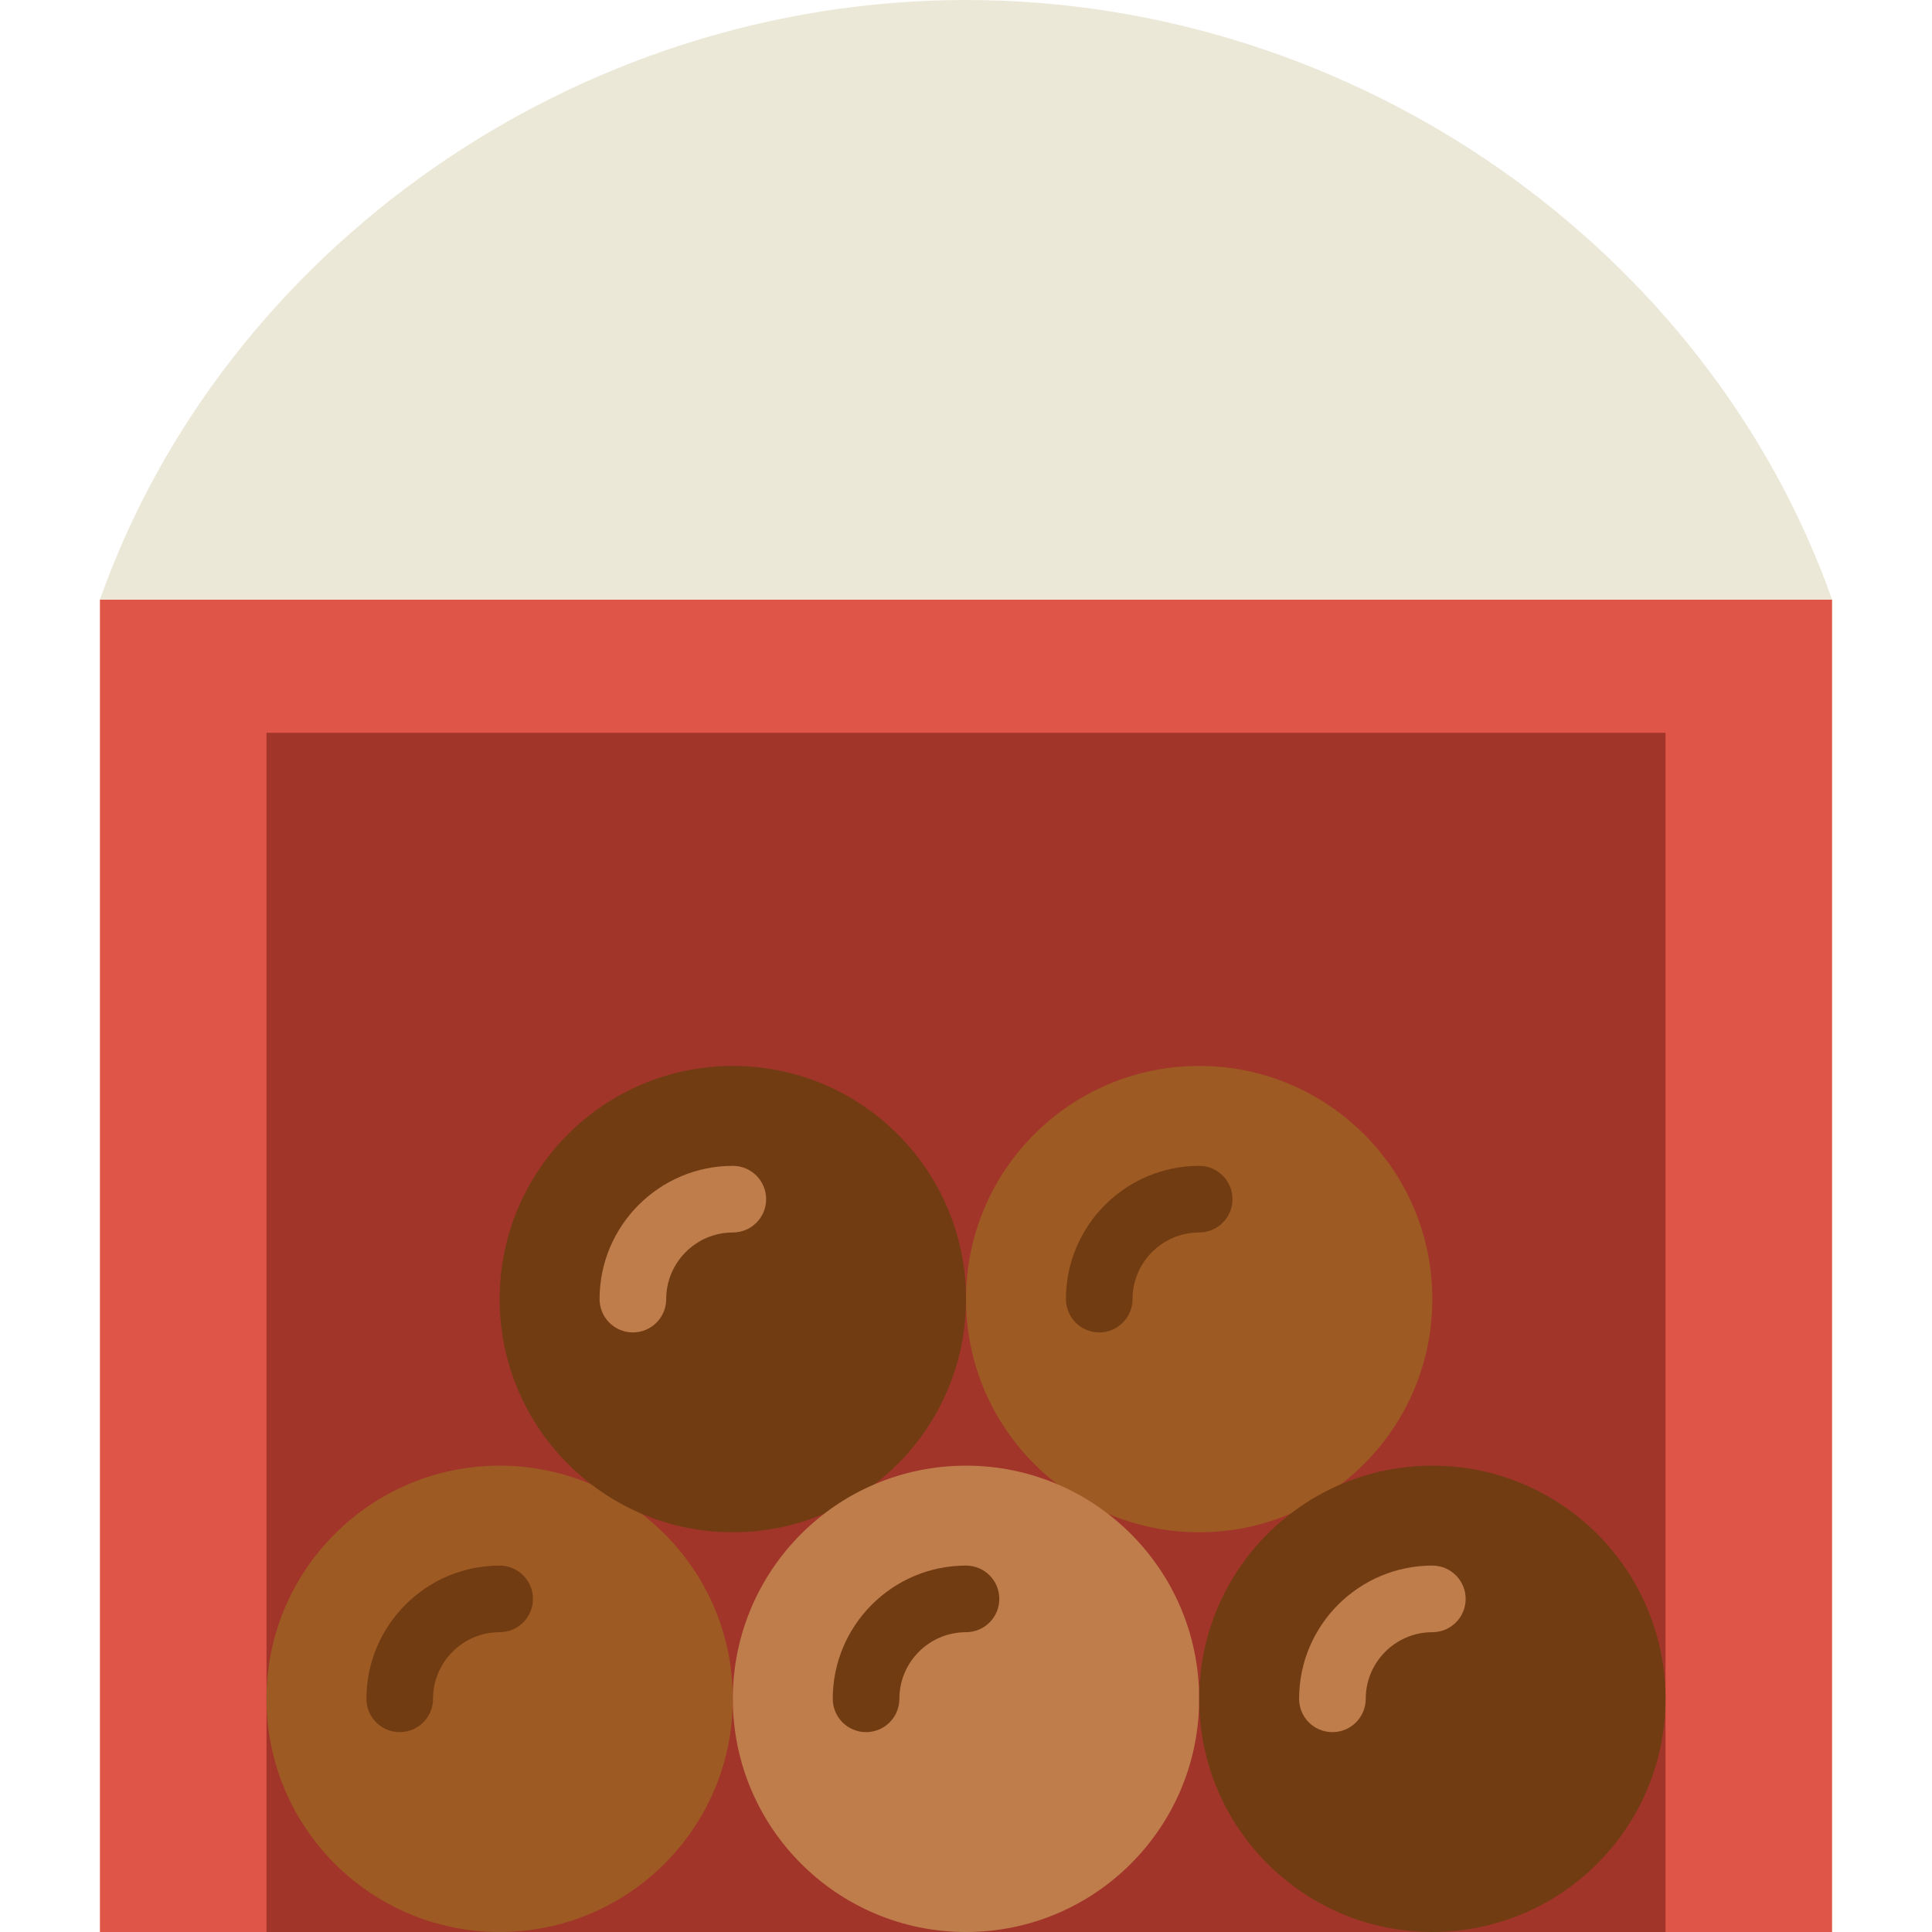 <?xml version="1.0" encoding="iso-8859-1"?>
<!-- Uploaded to: SVG Repo, www.svgrepo.com, Generator: SVG Repo Mixer Tools -->
<svg height="800px" width="800px" version="1.1" id="Layer_1" xmlns="http://www.w3.org/2000/svg" xmlns:xlink="http://www.w3.org/1999/xlink" 
	 viewBox="0 0 512 512" xml:space="preserve">
<g>
	<polygon style="fill:#DF5548;" points="26.483,512 485.517,512 485.517,158.897 26.483,158.897 	"/>
	<path style="fill:#ECE8D8;" d="M485.517,158.897C452.793,66.33,359.768,0,256,0S59.207,66.33,26.483,158.897H485.517z"/>
	<polygon style="fill:#A1352A;" points="70.621,512 441.379,512 441.379,194.207 70.621,194.207 	"/>
	<path style="fill:#9E5A23;" d="M194.207,450.207c0,34.127-27.666,61.793-61.793,61.793s-61.793-27.666-61.793-61.793
		s27.666-61.793,61.793-61.793S194.207,416.079,194.207,450.207"/>
	<g>
		<path style="fill:#723C13;" d="M105.931,459.034c-4.873,0-8.828-3.946-8.828-8.828c0-19.474,15.837-35.31,35.31-35.31
			c4.873,0,8.828,3.946,8.828,8.828c0,4.882-3.955,8.828-8.828,8.828c-9.737,0-17.655,7.918-17.655,17.655
			C114.759,455.089,110.804,459.034,105.931,459.034"/>
		<path style="fill:#723C13;" d="M256,344.276c0,34.127-27.666,61.793-61.793,61.793s-61.793-27.666-61.793-61.793
			s27.666-61.793,61.793-61.793S256,310.148,256,344.276"/>
	</g>
	<path style="fill:#BF7D4C;" d="M167.724,353.103c-4.873,0-8.828-3.946-8.828-8.828c0-19.474,15.837-35.31,35.31-35.31
		c4.873,0,8.828,3.946,8.828,8.828c0,4.882-3.955,8.828-8.828,8.828c-9.737,0-17.655,7.918-17.655,17.655
		C176.552,349.158,172.597,353.103,167.724,353.103"/>
	<path style="fill:#9E5A23;" d="M379.586,344.276c0,34.127-27.666,61.793-61.793,61.793S256,378.403,256,344.276
		s27.666-61.793,61.793-61.793S379.586,310.148,379.586,344.276"/>
	<path style="fill:#723C13;" d="M291.31,353.103c-4.873,0-8.828-3.946-8.828-8.828c0-19.474,15.837-35.31,35.31-35.31
		c4.873,0,8.828,3.946,8.828,8.828c0,4.882-3.955,8.828-8.828,8.828c-9.737,0-17.655,7.918-17.655,17.655
		C300.138,349.158,296.183,353.103,291.31,353.103"/>
	<path style="fill:#BF7D4C;" d="M317.793,450.207C317.793,484.334,290.127,512,256,512s-61.793-27.666-61.793-61.793
		s27.666-61.793,61.793-61.793S317.793,416.079,317.793,450.207"/>
	<g>
		<path style="fill:#723C13;" d="M229.517,459.034c-4.873,0-8.828-3.946-8.828-8.828c0-19.474,15.837-35.31,35.31-35.31
			c4.873,0,8.828,3.946,8.828,8.828c0,4.882-3.955,8.828-8.828,8.828c-9.737,0-17.655,7.918-17.655,17.655
			C238.345,455.089,234.39,459.034,229.517,459.034"/>
		<path style="fill:#723C13;" d="M441.379,450.207c0,34.127-27.666,61.793-61.793,61.793s-61.793-27.666-61.793-61.793
			s27.666-61.793,61.793-61.793S441.379,416.079,441.379,450.207"/>
	</g>
	<path style="fill:#BF7D4C;" d="M353.103,459.034c-4.873,0-8.828-3.946-8.828-8.828c0-19.474,15.837-35.31,35.31-35.31
		c4.873,0,8.828,3.946,8.828,8.828c0,4.882-3.955,8.828-8.828,8.828c-9.737,0-17.655,7.918-17.655,17.655
		C361.931,455.089,357.976,459.034,353.103,459.034"/>
</g>
</svg>